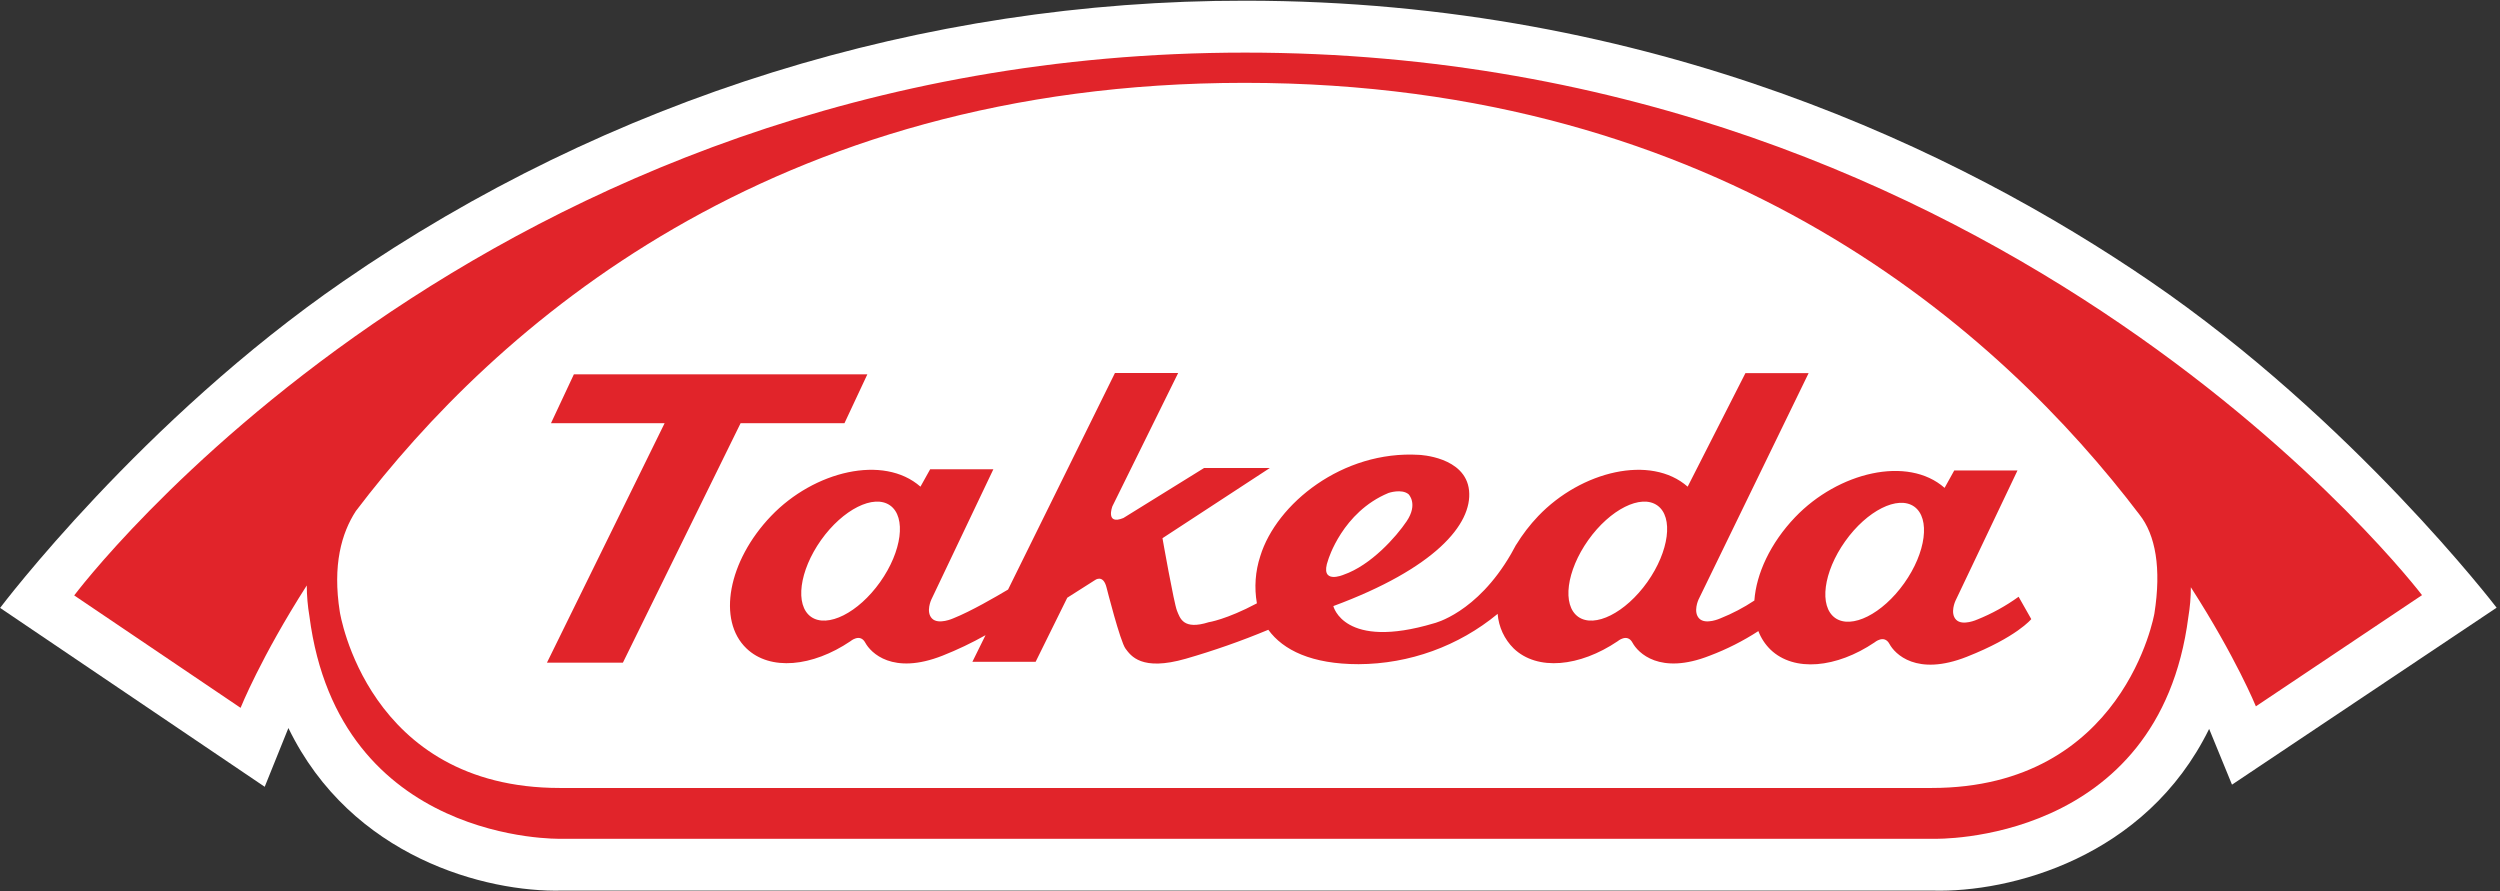 <?xml version="1.0" encoding="UTF-8"?>
<svg width="721px" height="257px" viewBox="0 0 721 257" version="1.1" xmlns="http://www.w3.org/2000/svg" xmlns:xlink="http://www.w3.org/1999/xlink">
    <rect x="0" y="0" width="721" height="257" fill="#333333" stroke="none"/>
    <title>Dakiyama_takeda-logo</title>
    <g id="Page-1" stroke="none" stroke-width="1" fill="none" fill-rule="evenodd">
        <g id="Dakiyama_takeda-logo" transform="translate(0.029, 0.203)" fill-rule="nonzero">
            <path d="M98.978,80.917 C40.791,121.001 0,175.117 0,175.117 L76.314,226.707 C76.314,226.707 82.953,210.221 83.143,209.761 C101.288,247.143 140.207,257.176 161.963,256.648 L557.45,256.648 C579.46,257.248 618.771,247.348 637.087,210.011 C637.706,211.56 643.679,226.091 643.679,226.091 L719.999,175.053 C719.999,175.053 678.574,120.872 619.973,80.844 C565.973,43.97 476.873,0 359.067,0 C266.162,-0.088 175.435,28.138 98.978,80.917 Z" id="Path" fill="#FFFFFF"></path>
            <polygon id="Path" fill="#E1242A" points="243.512 121.853 250.116 107.749 165.48 107.749 158.874 121.853 191.644 121.853 157.714 190.903 179.619 190.903 213.557 121.853"></polygon>
            <path d="M549.143,168.003 C542.855,176.852 533.943,181.331 529.23,178.016 C524.519,174.66 525.817,164.777 532.109,155.916 C538.401,147.055 547.32,142.582 552.032,145.904 C556.73,149.258 555.438,159.135 549.143,168.003 Z M475.06,167.665 C468.755,176.541 459.846,181.006 455.138,177.691 C450.422,174.336 451.715,164.452 458.023,155.556 C464.311,146.708 473.223,142.229 477.942,145.564 C482.661,148.899 481.342,158.803 475.06,167.664 M383.027,161.238 C383.027,161.238 387.106,147.478 400.409,141.971 C400.409,141.971 404.167,140.671 406.187,142.323 C406.187,142.323 409.038,145.09 405.645,150.136 C402.615,154.642 395.356,162.807 387.471,165.547 C387.471,165.547 380.331,168.647 383.027,161.238 M253.799,167.665 C247.499,176.541 238.588,181.006 233.876,177.691 C229.169,174.336 230.47,164.452 236.761,155.556 C243.053,146.708 251.969,142.229 256.677,145.564 C261.385,148.899 260.09,158.803 253.799,167.664 M570.228,178.464 C570.228,178.464 565.96,180.426 564.113,178.525 C562.266,176.624 563.913,173.086 563.913,173.086 L581.813,135.486 L563.572,135.486 L560.792,140.498 C550.137,131.129 530.113,135.973 517.692,148.948 C510.538,156.437 506.472,165.285 505.931,172.99 C502.851,175.038 499.566,176.761 496.131,178.132 C496.131,178.132 491.869,180.08 490.023,178.172 C488.177,176.264 489.816,172.726 489.816,172.726 L521.581,107.401 L503.355,107.401 L486.692,140.153 C476.051,130.804 456.024,135.641 443.607,148.616 C441.192,151.148 439.055,153.93 437.231,156.916 L437.238,156.855 C437.119,157.078 436.987,157.308 436.866,157.538 C436.48,158.208 436.101,158.884 435.766,159.538 C425.855,176.694 413.533,179.555 413.533,179.555 C387.488,187.348 384.505,174.59 384.505,174.59 C413.688,163.79 424.634,151.034 423.65,141.266 C422.642,131.466 409.217,130.976 409.217,130.976 C387.16,129.65 368.086,145.076 363.442,160.167 C361.999,164.561 361.662,169.243 362.461,173.798 C353.634,178.493 348.561,179.244 348.561,179.244 C341.211,181.564 340.308,178.101 339.42,175.944 C338.532,173.787 335.23,155.013 335.23,155.013 L366.199,134.765 L347.234,134.765 L323.961,149.188 C318.731,151.34 320.761,145.86 320.761,145.86 L339.748,107.378 L321.517,107.378 L290.699,169.823 C287.156,171.923 280.027,176.081 274.885,178.131 C274.885,178.131 270.614,180.079 268.76,178.171 C266.906,176.263 268.56,172.725 268.56,172.725 L286.454,135.14 L268.226,135.14 L265.432,140.152 C254.793,130.803 234.765,135.64 222.35,148.615 C209.935,161.59 206.76,178.699 215.26,186.81 C222.06,193.331 234.27,192.134 245.235,184.727 C245.235,184.727 248.016,182.332 249.518,185.153 C251.084,188.028 257.362,194.59 271.818,188.88 C276.074,187.196 280.21,185.224 284.199,182.978 L280.407,190.663 L298.645,190.663 L307.771,172.181 L315.707,167.135 C315.707,167.135 318.127,165.221 319.115,169.306 C319.115,169.306 323.043,184.832 324.574,186.868 C326.105,188.904 329.14,193.457 341.95,189.777 C350.036,187.447 357.982,184.658 365.75,181.422 C370.036,187.315 378.296,191.347 391.802,191.347 C406.44,191.282 420.605,186.155 431.894,176.836 C432.188,180.61 433.831,184.152 436.522,186.814 C443.322,193.335 455.522,192.138 466.497,184.731 C466.497,184.731 469.277,182.336 470.789,185.157 C472.342,188.032 478.623,194.594 493.083,188.884 C497.99,187.032 502.684,184.657 507.083,181.801 C507.853,183.828 509.058,185.662 510.614,187.172 C517.414,193.672 529.614,192.463 540.586,185.072 C540.586,185.072 543.363,182.697 544.879,185.491 C546.435,188.391 552.709,194.928 567.169,189.225 C581.629,183.522 585.793,178.347 585.793,178.347 L582.137,171.9 C578.448,174.564 574.45,176.769 570.23,178.469" id="Shape" fill="#E1242A"></path>
            <path d="M621.299,176.724 C621.299,176.724 612.674,227.048 557.043,227.048 L161.422,227.048 C105.807,227.048 97.973,176.264 97.973,176.264 C95.844,162.781 98.455,153.564 102.6,147.181 C142.649,94.442 221.893,23.689 358.886,23.689 C497.06,23.689 576.95,95.472 617.005,148.223 C621.629,154.068 623.351,163.678 621.299,176.724 Z M359.066,14.969 C138.399,14.969 21.372,171.515 21.372,171.515 L69.356,203.939 C69.356,203.939 75.156,189.421 88.443,168.639 C88.454,171.607 88.709,174.569 89.206,177.495 C97.686,243.264 161.606,241.701 161.606,241.701 L557.866,241.701 C557.866,241.701 622.62,243.46 631.093,177.725 C631.569,174.893 631.809,172.026 631.81,169.154 C644.84,189.421 650.569,203.506 650.569,203.506 L698.482,171.434 C698.482,171.434 579.734,14.969 359.066,14.969" id="Shape" fill="#E1242A"></path>
        </g>
    </g>
</svg>